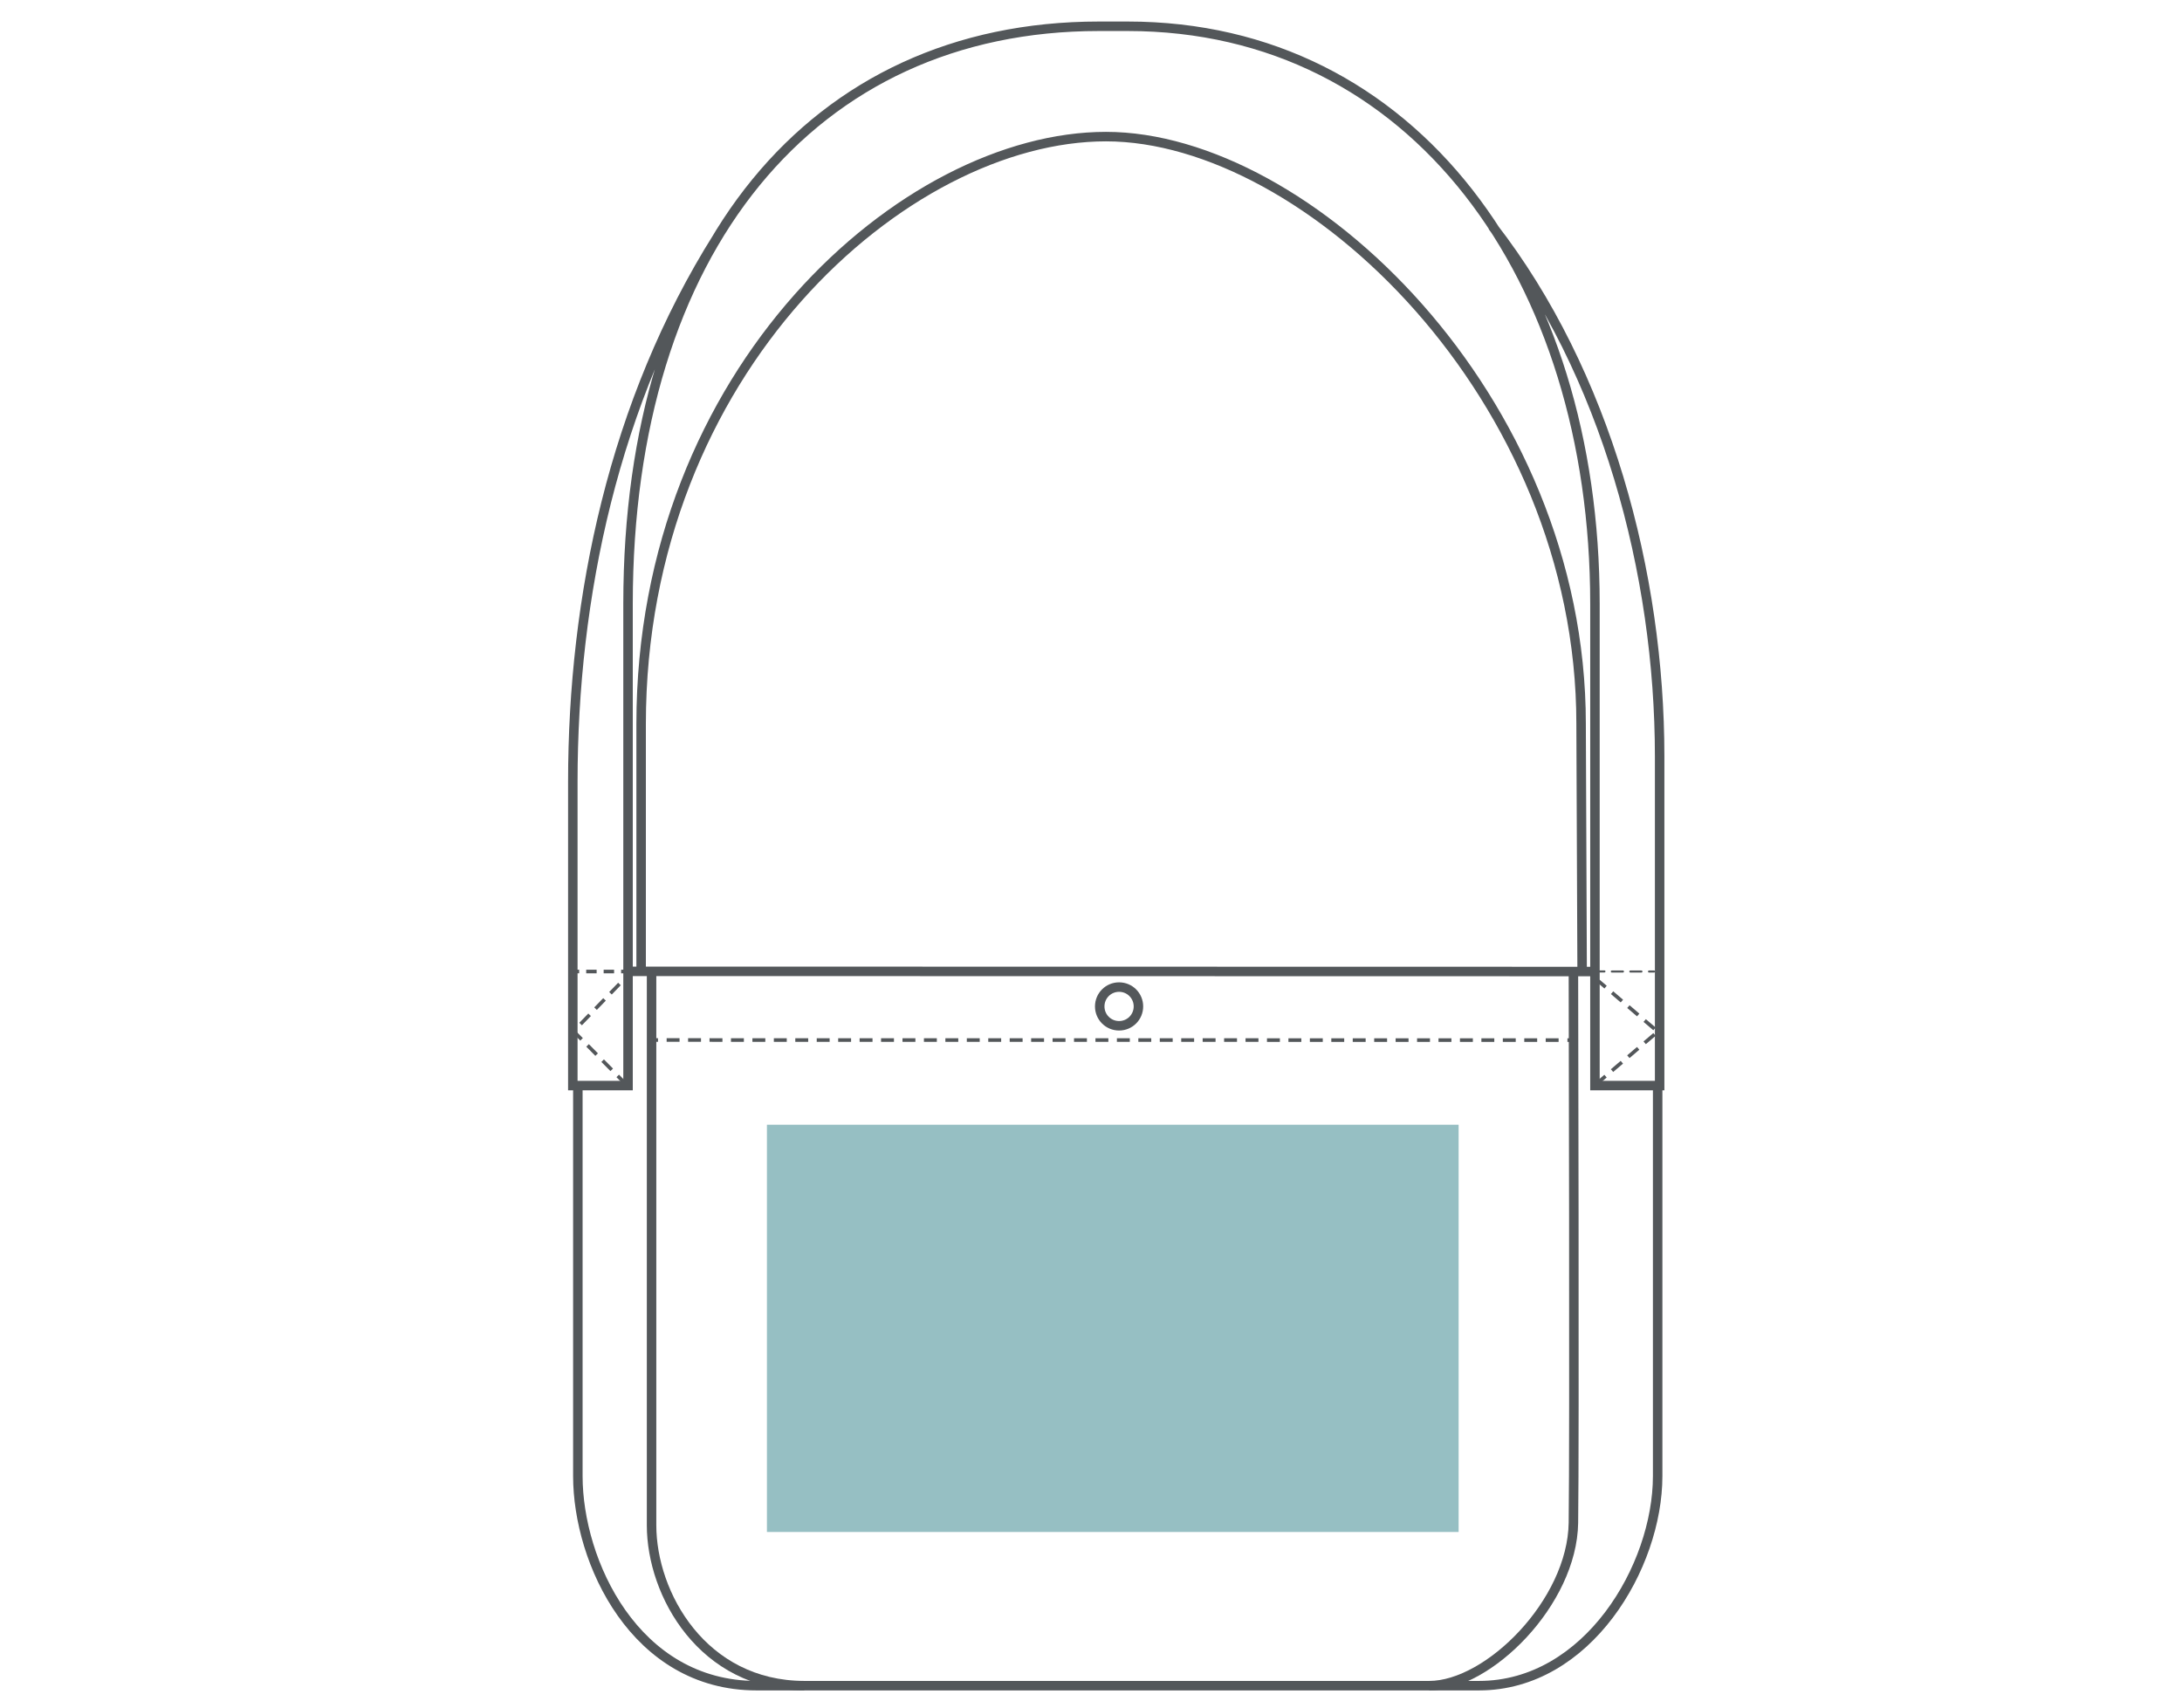 <?xml version="1.0" encoding="UTF-8"?>
<svg id="_レイヤー_1" data-name="レイヤー 1" xmlns="http://www.w3.org/2000/svg" version="1.1" viewBox="0 0 230 180">
  <defs>
    <style>
      .cls-1 {
        fill: #96bfc3;
        stroke-width: 0px;
      }

      .cls-2, .cls-3, .cls-4, .cls-5, .cls-6, .cls-7, .cls-8 {
        fill: none;
        stroke: #53575a;
      }

      .cls-2, .cls-7 {
        stroke-linecap: round;
        stroke-width: .22px;
      }

      .cls-4, .cls-5, .cls-6, .cls-8 {
        stroke-miterlimit: 10;
        stroke-width: .38px;
      }

      .cls-5 {
        stroke-dasharray: 0 0 1.1 .74;
      }

      .cls-6 {
        stroke-dasharray: 0 0 1.36 .9;
      }

      .cls-7 {
        stroke-dasharray: 0 0 1.17 .78;
      }

      .cls-8 {
        stroke-dasharray: 0 0 1.36 .9;
      }
    </style>
  </defs>
  <g>
    <line class="cls-3" x1="168.1" y1="102.41" x2="66.15" y2="102.39"/>
    <path class="cls-3" d="M60.91,114.38v41.22c0,9.02,6.02,22.09,18.83,22.09h76.16c11.45,0,18.83-12.56,18.83-22.09v-41.21"/>
    <path class="cls-3" d="M150.65,177.69c6.24,0,15.08-8.77,15.2-17.17.12-8.4,0-58.16,0-58.16"/>
  </g>
  <g>
    <line class="cls-4" x1="68.68" y1="109.63" x2="69.36" y2="109.63"/>
    <line class="cls-8" x1="70.27" y1="109.63" x2="164.77" y2="109.64"/>
    <line class="cls-4" x1="165.22" y1="109.64" x2="165.9" y2="109.64"/>
  </g>
  <g>
    <line class="cls-4" x1="60.38" y1="102.4" x2="61.05" y2="102.41"/>
    <line class="cls-5" x1="61.79" y1="102.41" x2="65.1" y2="102.41"/>
    <line class="cls-4" x1="65.47" y1="102.41" x2="66.15" y2="102.41"/>
  </g>
  <g>
    <line class="cls-2" x1="168.58" y1="102.4" x2="169.12" y2="102.4"/>
    <line class="cls-7" x1="169.9" y1="102.41" x2="173.43" y2="102.41"/>
    <line class="cls-2" x1="173.82" y1="102.41" x2="174.35" y2="102.41"/>
  </g>
  <path class="cls-3" d="M120,106.09c0,1.13-.91,2.04-2.04,2.04s-2.04-.91-2.04-2.04.91-2.04,2.04-2.04,2.04.91,2.04,2.04Z"/>
  <path class="cls-3" d="M68.68,102.62v58.16c0,7.28,5.39,16.89,16.1,16.91"/>
  <path class="cls-3" d="M75.65,24.96c-10.96,17.42-15.27,38.04-15.27,57.44v32.03h5.82v-50.79c0-37.29,19.43-60.87,49.62-60.87h3.05c30.15,0,49.25,26.44,49.25,60.87v50.79h6.82v-34.7c0-19.27-5.64-40.43-17.62-55.87"/>
  <path class="cls-3" d="M67.58,102.42v-26.1c0-37.29,27.8-61.92,49-61.92s50.08,27.45,50.08,61.89l.11,26.35"/>
  <polyline class="cls-6" points="66.07 114.38 60.46 108.71 65.61 103.4"/>
  <polyline class="cls-6" points="168.2 114.32 174.74 108.75 168.47 103.4"/>
  <rect class="cls-1" x="80.84" y="118.56" width="72.91" height="42.93"/>
</svg>